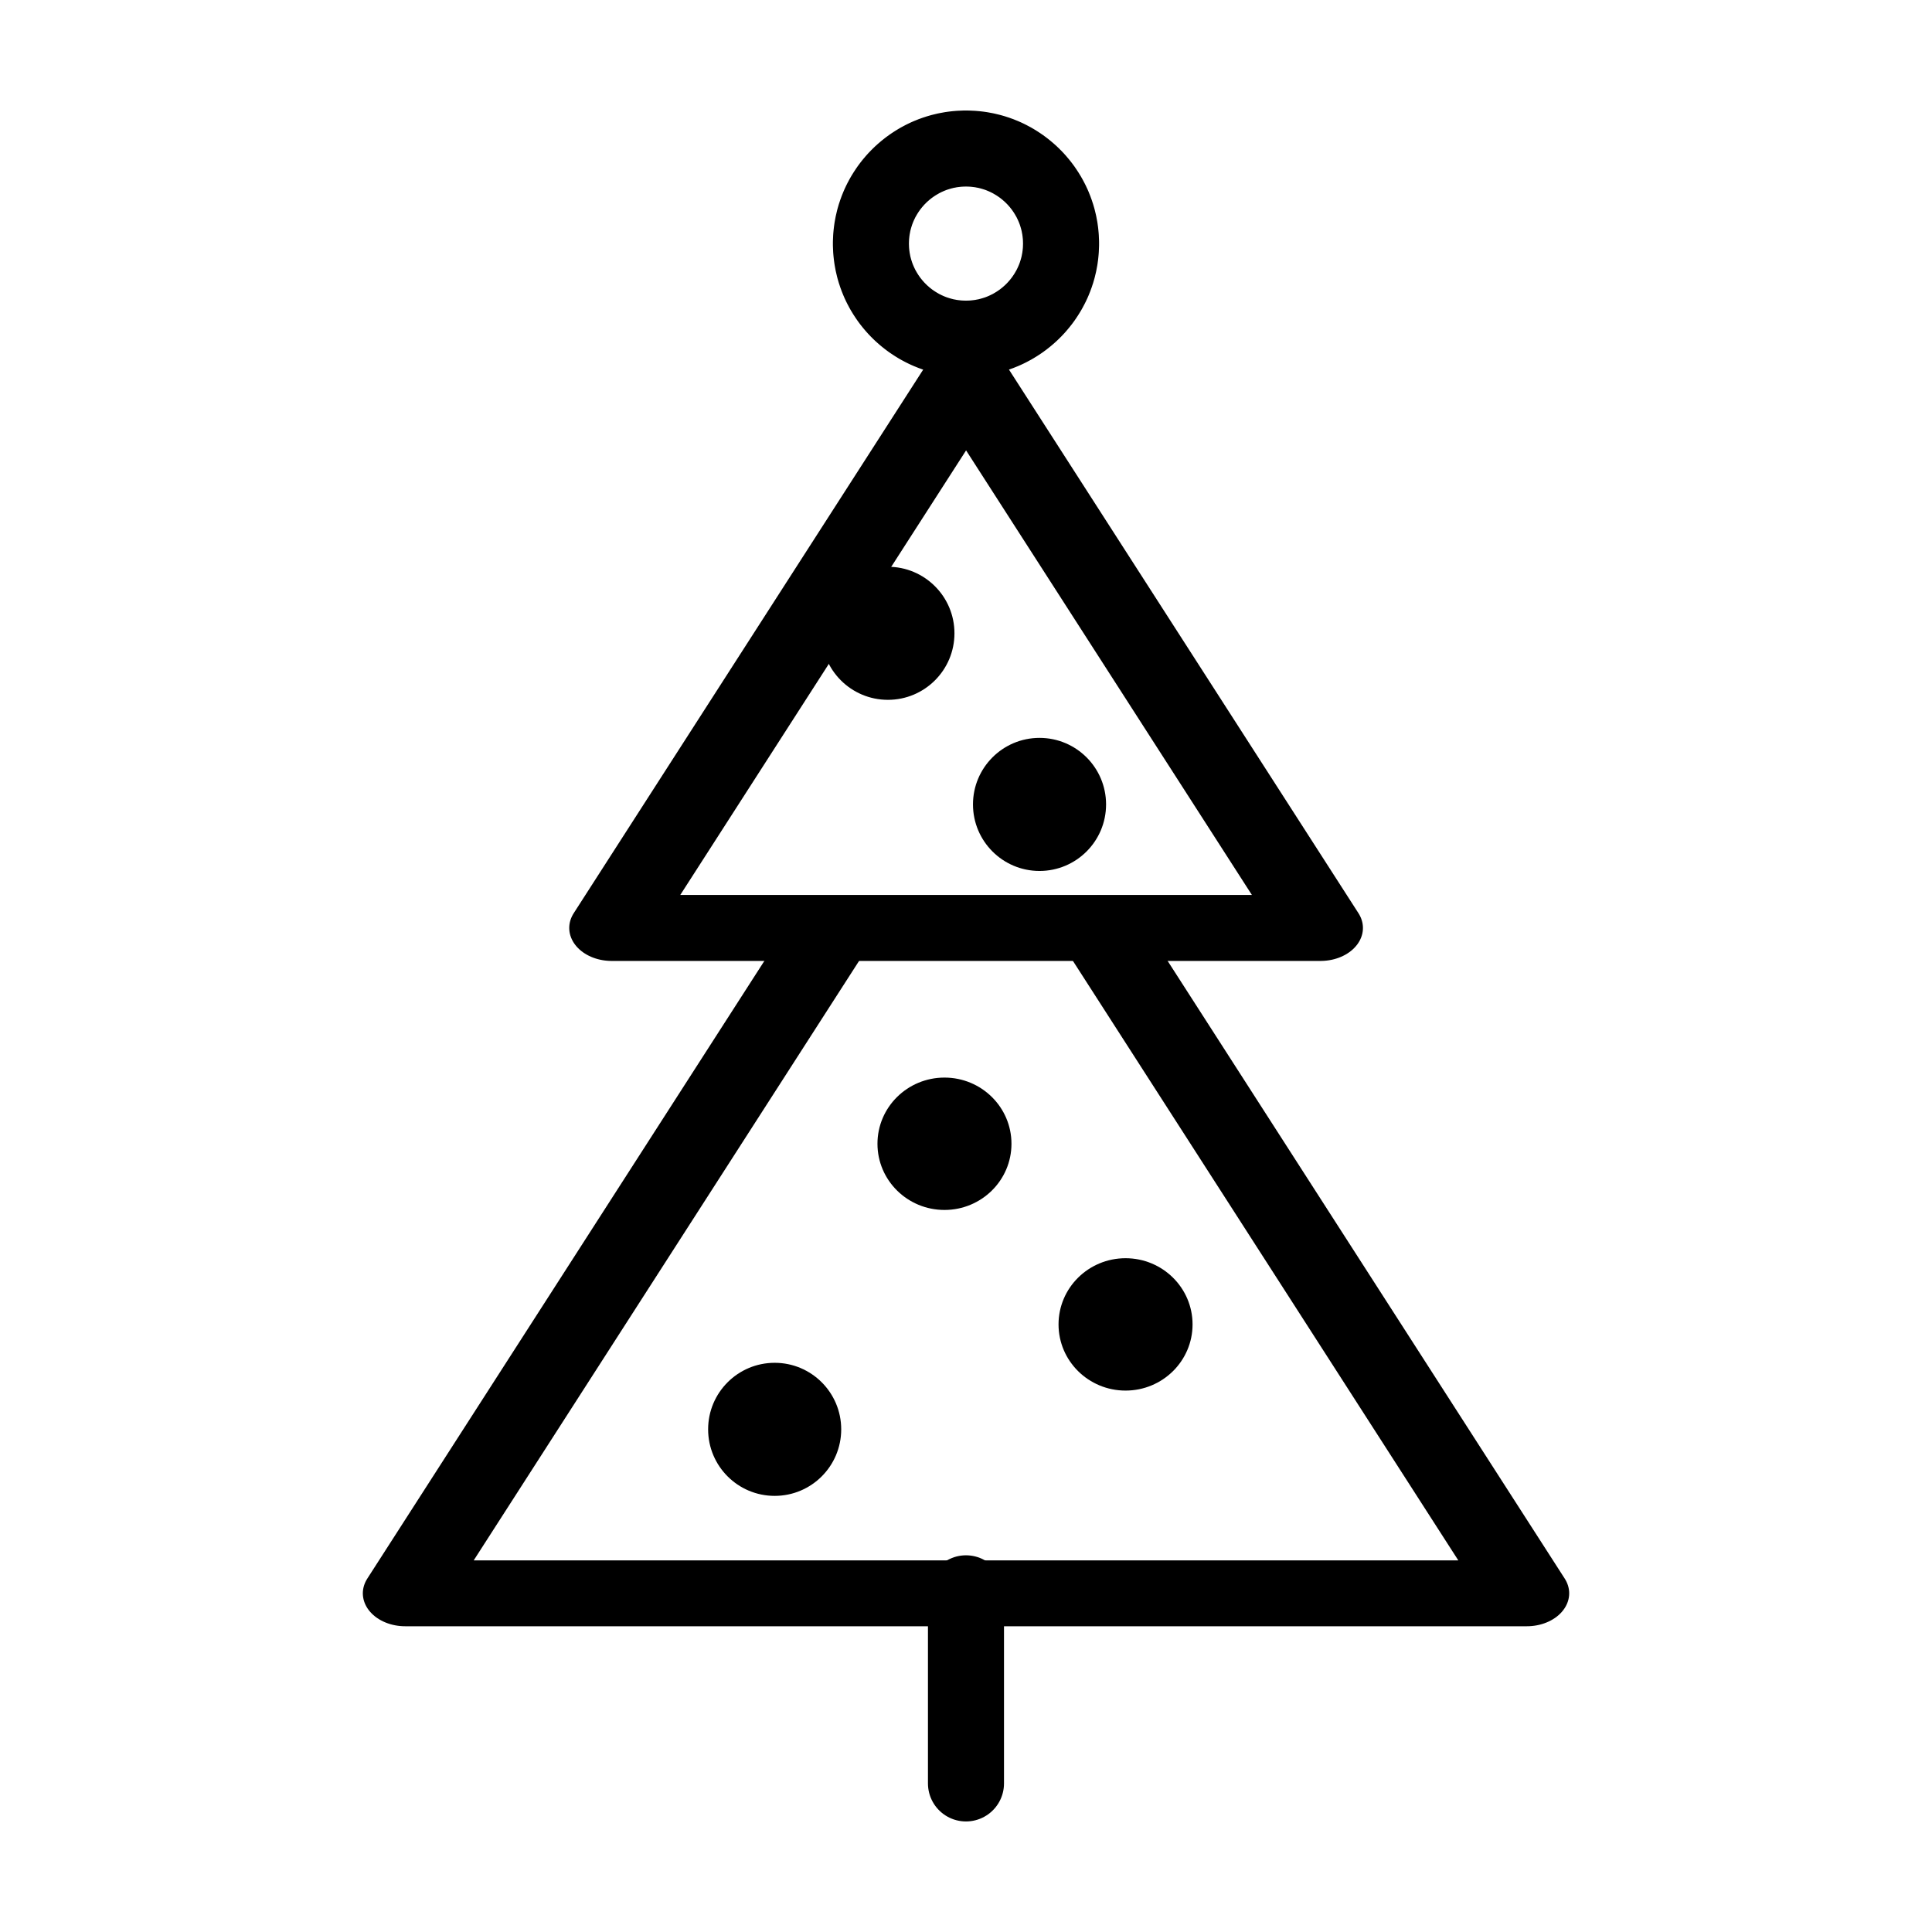 <?xml version="1.0" encoding="UTF-8"?>
<!-- Uploaded to: SVG Repo, www.svgrepo.com, Generator: SVG Repo Mixer Tools -->
<svg width="800px" height="800px" version="1.1" viewBox="144 144 512 512" xmlns="http://www.w3.org/2000/svg">
 <path d="m437.12 357.18c0 9.738-7.898 17.633-17.637 17.633s-17.633-7.894-17.633-17.633 7.894-17.633 17.633-17.633 17.637 7.894 17.637 17.633" fill-rule="evenodd"/>
 <path d="m396.94 311.83c0 9.738-7.894 17.633-17.633 17.633-9.738 0-17.637-7.894-17.637-17.633s7.898-17.633 17.637-17.633c9.738 0 17.633 7.894 17.633 17.633" fill-rule="evenodd"/>
 <path d="m412.05 447.11c0 9.688-7.949 17.539-17.754 17.539-9.809 0-17.758-7.852-17.758-17.539s7.949-17.539 17.758-17.539c9.805 0 17.754 7.852 17.754 17.539" fill-rule="evenodd"/>
 <path d="m460.04 494.98c0 9.688-7.949 17.539-17.758 17.539-9.805 0-17.758-7.852-17.758-17.539s7.953-17.539 17.758-17.539c9.809 0 17.758 7.852 17.758 17.539" fill-rule="evenodd"/>
 <path d="m366.93 522.79c0 9.738-7.894 17.633-17.633 17.633-9.742 0-17.637-7.894-17.637-17.633s7.894-17.633 17.637-17.633c9.738 0 17.633 7.894 17.633 17.633" fill-rule="evenodd"/>
 <path transform="matrix(5.038 0 0 5.038 158.17 37.256)" d="m48 105v10" fill="none" stroke="#000000" stroke-linecap="round" stroke-linejoin="round" stroke-miterlimit="1.5" stroke-width="4"/>
 <path d="m400.45 173.29 0.453 0.008 0.453 0.023 0.906 0.039 0.445 0.031 0.441 0.039 0.453 0.039 0.445 0.051 0.441 0.051 0.434 0.059 0.441 0.062 0.434 0.07 0.434 0.082 0.434 0.078 0.434 0.082 0.434 0.09 0.422 0.102 0.426 0.102 0.422 0.102 0.422 0.109 0.426 0.121 0.414 0.121 0.41 0.121 0.414 0.141 0.414 0.129 0.414 0.145 0.402 0.148 0.402 0.141 0.402 0.164 0.395 0.16 0.402 0.16 0.395 0.172 0.391 0.172 0.383 0.18 0.395 0.184 0.766 0.383 0.371 0.199 0.383 0.203 0.375 0.199 0.371 0.215 0.363 0.211 0.363 0.223 0.363 0.219 0.363 0.234 0.703 0.461 0.352 0.242 0.355 0.242 0.34 0.254 0.344 0.25 0.332 0.254 0.664 0.523 0.336 0.27 0.32 0.273 0.324 0.273 0.32 0.281 0.625 0.562 0.305 0.293 0.312 0.293 0.289 0.301 0.305 0.293 0.293 0.312 0.289 0.301 0.285 0.312 0.281 0.312 0.281 0.324 0.273 0.324 0.27 0.32 0.273 0.332 0.523 0.664 0.254 0.336 0.25 0.34 0.254 0.344 0.238 0.352 0.242 0.355 0.234 0.352 0.23 0.352 0.23 0.363 0.445 0.727 0.211 0.363 0.211 0.371 0.203 0.371 0.199 0.383 0.203 0.375 0.383 0.766 0.18 0.395 0.184 0.383 0.172 0.391 0.172 0.395 0.16 0.402 0.16 0.395 0.16 0.402 0.141 0.402 0.152 0.402 0.141 0.414 0.133 0.414 0.141 0.41 0.242 0.828 0.121 0.422 0.109 0.426 0.203 0.844 0.102 0.426 0.09 0.43 0.078 0.434 0.164 0.867 0.07 0.434 0.059 0.445 0.062 0.434 0.051 0.441 0.047 0.445 0.043 0.453 0.039 0.441 0.031 0.445 0.059 1.359 0.012 0.453v0.906l-0.012 0.453-0.059 1.359-0.031 0.445-0.039 0.441-0.043 0.453-0.047 0.445-0.051 0.441-0.062 0.434-0.059 0.445-0.07 0.434-0.164 0.867-0.078 0.434-0.09 0.43-0.102 0.426-0.102 0.422-0.102 0.426-0.109 0.422-0.121 0.422-0.242 0.828-0.141 0.41-0.133 0.414-0.141 0.414-0.152 0.402-0.141 0.402-0.16 0.406-0.16 0.391-0.16 0.402-0.344 0.789-0.184 0.383-0.18 0.391-0.383 0.766-0.203 0.375-0.199 0.383-0.203 0.371-0.211 0.375-0.211 0.359-0.445 0.727-0.23 0.363-0.23 0.352-0.234 0.355-0.242 0.352-0.238 0.352-0.254 0.344-0.25 0.344-0.254 0.332-0.523 0.664-0.273 0.332-0.27 0.324-0.273 0.32-0.281 0.324-0.281 0.312-0.285 0.312-0.289 0.301-0.293 0.312-0.305 0.293-0.289 0.301-0.312 0.293-0.305 0.293-0.625 0.562-0.32 0.281-0.324 0.273-0.32 0.273-0.336 0.27-0.664 0.523-0.332 0.254-0.344 0.25-0.34 0.254-0.355 0.242-0.352 0.242-0.703 0.461-0.363 0.234-0.363 0.219-0.363 0.223-0.363 0.211-0.371 0.215-0.375 0.199-0.383 0.203-0.371 0.199-0.766 0.383-0.395 0.184-0.383 0.18-0.391 0.172-0.395 0.172-0.402 0.16-0.395 0.16-0.402 0.164-0.402 0.141-0.402 0.152-0.414 0.141-0.414 0.129-0.414 0.141-0.41 0.121-0.414 0.121-0.426 0.121-0.422 0.113-0.422 0.098-0.426 0.102-0.422 0.102-0.434 0.09-0.434 0.082-0.434 0.078-0.434 0.082-0.434 0.07-0.441 0.062-0.434 0.059-0.441 0.051-0.445 0.051-0.453 0.039-0.441 0.043-0.445 0.027-0.453 0.02-0.453 0.023-0.453 0.02-0.453 0.008h-0.906l-0.457-0.008-0.453-0.02-0.453-0.023-0.453-0.02-0.441-0.027-0.445-0.043-0.453-0.039-0.441-0.051-0.445-0.051-0.434-0.059-0.441-0.062-0.434-0.07-0.434-0.082-0.434-0.078-0.434-0.082-0.434-0.09-0.422-0.102-0.426-0.102-0.422-0.098-0.422-0.113-0.426-0.121-0.41-0.121-0.414-0.121-0.414-0.141-0.414-0.129-0.41-0.141-0.406-0.152-0.402-0.141-0.402-0.164-0.391-0.16-0.406-0.16-0.391-0.172-0.395-0.172-0.383-0.18-0.391-0.184-0.387-0.191-0.383-0.191-0.371-0.199-0.383-0.203-0.371-0.199-0.375-0.215-0.363-0.211-0.363-0.223-0.359-0.219-0.363-0.234-0.355-0.23-0.352-0.23-0.703-0.484-0.344-0.254-0.344-0.25-0.332-0.254-0.664-0.523-0.332-0.27-0.324-0.273-0.32-0.273-0.324-0.281-0.625-0.562-0.301-0.293-0.312-0.293-0.293-0.301-0.301-0.293-0.293-0.312-0.293-0.301-0.281-0.312-0.285-0.312-0.281-0.324-0.27-0.32-0.273-0.324-0.273-0.332-0.523-0.664-0.25-0.332-0.254-0.344-0.25-0.344-0.484-0.703-0.23-0.355-0.234-0.352-0.23-0.363-0.445-0.727-0.211-0.359-0.211-0.375-0.203-0.371-0.199-0.383-0.203-0.375-0.383-0.766-0.18-0.391-0.184-0.383-0.168-0.395-0.172-0.395-0.164-0.402-0.16-0.391-0.16-0.406-0.141-0.402-0.152-0.402-0.141-0.414-0.133-0.414-0.141-0.41-0.242-0.828-0.121-0.422-0.109-0.422-0.102-0.426-0.098-0.422-0.102-0.426-0.094-0.43-0.078-0.434-0.082-0.434-0.078-0.434-0.07-0.434-0.062-0.445-0.059-0.434-0.051-0.441-0.051-0.445-0.043-0.453-0.039-0.441-0.031-0.445-0.059-1.359-0.012-0.453v-0.906l0.012-0.453 0.059-1.359 0.031-0.445 0.039-0.441 0.043-0.453 0.051-0.445 0.051-0.441 0.059-0.434 0.062-0.445 0.07-0.434 0.078-0.434 0.082-0.434 0.078-0.434 0.094-0.43 0.102-0.426 0.098-0.422 0.102-0.422 0.109-0.426 0.121-0.422 0.242-0.828 0.141-0.41 0.133-0.414 0.141-0.414 0.152-0.402 0.141-0.402 0.16-0.402 0.16-0.395 0.164-0.402 0.172-0.395 0.168-0.391 0.184-0.383 0.18-0.395 0.383-0.766 0.203-0.375 0.199-0.383 0.203-0.371 0.211-0.371 0.211-0.363 0.445-0.727 0.23-0.363 0.234-0.352 0.23-0.352 0.242-0.355 0.242-0.352 0.25-0.344 0.254-0.34 0.25-0.336 0.523-0.664 0.273-0.332 0.273-0.32 0.27-0.324 0.281-0.324 0.285-0.312 0.281-0.312 0.293-0.301 0.293-0.312 0.301-0.293 0.293-0.301 0.312-0.293 0.301-0.293 0.625-0.562 0.324-0.281 0.32-0.273 0.324-0.273 0.332-0.27 0.664-0.523 0.332-0.254 0.344-0.25 0.344-0.254 0.703-0.484 0.352-0.23 0.355-0.23 0.363-0.234 0.359-0.219 0.363-0.223 0.363-0.211 0.375-0.215 0.371-0.199 0.383-0.203 0.371-0.199 0.383-0.191 0.387-0.191 0.391-0.184 0.383-0.18 0.395-0.172 0.391-0.172 0.406-0.16 0.391-0.16 0.402-0.164 0.402-0.141 0.406-0.148 0.41-0.145 0.414-0.129 0.414-0.141 0.414-0.121 0.41-0.121 0.426-0.121 0.422-0.109 0.422-0.102 0.426-0.102 0.422-0.102 0.434-0.09 0.434-0.082 0.434-0.078 0.434-0.082 0.434-0.07 0.441-0.062 0.434-0.059 0.445-0.051 0.441-0.051 0.453-0.039 0.445-0.039 0.441-0.031 0.906-0.039 0.453-0.023 0.457-0.008zm-0.656 20.152-0.203 0.008h-0.191l-0.199 0.012-0.191 0.012-0.191 0.008-0.383 0.039-0.191 0.023-0.191 0.02-0.191 0.027-0.184 0.023-0.191 0.027-0.18 0.043-0.184 0.027-0.191 0.043-0.18 0.027-0.18 0.043-0.184 0.051-0.172 0.039-0.18 0.051-0.184 0.051-0.168 0.051-0.184 0.051-0.172 0.059-0.172 0.051-0.18 0.059-0.172 0.062-0.172 0.07-0.172 0.059-0.16 0.074-0.344 0.141-0.16 0.078-0.172 0.07-0.32 0.164-0.172 0.078-0.16 0.082-0.164 0.09-0.148 0.09-0.164 0.094-0.16 0.09-0.148 0.09-0.164 0.102-0.148 0.09-0.305 0.203-0.152 0.098-0.148 0.113-0.152 0.102-0.152 0.109-0.141 0.109-0.141 0.113-0.152 0.121-0.141 0.109-0.141 0.121-0.129 0.121-0.141 0.121-0.145 0.121-0.129 0.121-0.133 0.121-0.523 0.523-0.121 0.129-0.121 0.133-0.242 0.281-0.117 0.133-0.121 0.141-0.113 0.141-0.121 0.152-0.109 0.141-0.113 0.141-0.109 0.148-0.102 0.152-0.109 0.152-0.102 0.152-0.102 0.148-0.098 0.152-0.094 0.152-0.098 0.16-0.094 0.152-0.18 0.32-0.09 0.152-0.094 0.16-0.078 0.16-0.082 0.172-0.078 0.164-0.082 0.16-0.07 0.172-0.082 0.16-0.141 0.344-0.07 0.16-0.059 0.172-0.07 0.172-0.062 0.168-0.059 0.184-0.051 0.172-0.062 0.172-0.051 0.18-0.051 0.172-0.051 0.18-0.047 0.184-0.043 0.172-0.051 0.18-0.039 0.18-0.031 0.184-0.039 0.191-0.031 0.18-0.039 0.184-0.031 0.191-0.02 0.18-0.031 0.191-0.078 0.766-0.012 0.191-0.008 0.191-0.012 0.203v0.191l-0.012 0.199v0.406l0.012 0.199v0.191l0.012 0.203 0.008 0.191 0.012 0.191 0.078 0.766 0.031 0.191 0.02 0.18 0.031 0.191 0.039 0.184 0.031 0.18 0.039 0.191 0.031 0.184 0.039 0.18 0.051 0.18 0.043 0.172 0.047 0.184 0.051 0.18 0.051 0.172 0.051 0.18 0.062 0.172 0.051 0.172 0.059 0.184 0.062 0.168 0.07 0.172 0.059 0.172 0.07 0.16 0.141 0.344 0.082 0.16 0.07 0.172 0.082 0.164 0.078 0.16 0.082 0.172 0.078 0.16 0.094 0.16 0.09 0.152 0.18 0.32 0.094 0.152 0.098 0.16 0.094 0.152 0.098 0.152 0.102 0.148 0.102 0.152 0.109 0.152 0.102 0.152 0.109 0.148 0.113 0.141 0.109 0.141 0.121 0.152 0.113 0.141 0.121 0.141 0.117 0.133 0.242 0.281 0.121 0.133 0.121 0.129 0.523 0.523 0.133 0.121 0.129 0.121 0.145 0.121 0.141 0.121 0.129 0.121 0.141 0.121 0.141 0.109 0.152 0.121 0.141 0.113 0.141 0.109 0.152 0.113 0.152 0.098 0.148 0.113 0.152 0.102 0.152 0.098 0.152 0.102 0.148 0.09 0.164 0.102 0.148 0.09 0.16 0.094 0.164 0.09 0.148 0.09 0.164 0.09 0.16 0.082 0.172 0.078 0.32 0.164 0.172 0.07 0.16 0.078 0.172 0.07 0.172 0.074 0.16 0.07 0.172 0.059 0.172 0.07 0.172 0.062 0.18 0.059 0.172 0.051 0.172 0.059 0.184 0.051 0.168 0.051 0.184 0.051 0.18 0.051 0.172 0.039 0.184 0.051 0.18 0.043 0.18 0.027 0.191 0.043 0.184 0.027 0.18 0.043 0.191 0.027 0.184 0.023 0.191 0.027 0.191 0.02 0.191 0.023 0.383 0.039 0.191 0.012 0.191 0.008 0.199 0.012h0.191l0.203 0.008h0.402l0.203-0.008h0.191l0.199-0.012 0.191-0.008 0.191-0.012 0.383-0.039 0.191-0.023 0.191-0.02 0.191-0.027 0.184-0.023 0.191-0.027 0.18-0.043 0.184-0.027 0.191-0.043 0.18-0.027 0.184-0.043 0.18-0.051 0.172-0.039 0.18-0.051 0.184-0.051 0.172-0.051 0.18-0.051 0.172-0.059 0.172-0.051 0.18-0.059 0.172-0.062 0.172-0.07 0.172-0.059 0.16-0.07 0.172-0.074 0.172-0.07 0.16-0.078 0.172-0.07 0.32-0.164 0.172-0.078 0.164-0.082 0.32-0.18 0.152-0.09 0.16-0.094 0.152-0.09 0.16-0.102 0.152-0.09 0.148-0.102 0.152-0.098 0.152-0.102 0.148-0.113 0.152-0.098 0.152-0.113 0.141-0.109 0.141-0.113 0.152-0.121 0.141-0.109 0.141-0.121 0.133-0.121 0.281-0.242 0.129-0.121 0.133-0.121 0.523-0.523 0.121-0.129 0.121-0.133 0.242-0.281 0.121-0.133 0.121-0.141 0.109-0.141 0.121-0.152 0.109-0.141 0.113-0.141 0.109-0.148 0.102-0.152 0.109-0.152 0.102-0.152 0.102-0.148 0.102-0.152 0.09-0.152 0.102-0.16 0.09-0.152 0.18-0.32 0.094-0.152 0.09-0.16 0.078-0.16 0.082-0.172 0.082-0.16 0.078-0.164 0.07-0.172 0.082-0.16 0.07-0.172 0.07-0.16 0.07-0.172 0.062-0.172 0.07-0.172 0.059-0.168 0.062-0.184 0.051-0.172 0.059-0.172 0.051-0.18 0.051-0.172 0.051-0.18 0.051-0.184 0.039-0.172 0.051-0.18 0.039-0.18 0.031-0.184 0.039-0.191 0.031-0.18 0.039-0.184 0.031-0.191 0.02-0.18 0.031-0.191 0.059-0.574 0.023-0.191 0.008-0.191 0.012-0.191 0.008-0.203v-0.191l0.012-0.199v-0.406l-0.012-0.199v-0.191l-0.008-0.203-0.012-0.191-0.008-0.191-0.023-0.191-0.059-0.574-0.031-0.191-0.02-0.18-0.031-0.191-0.039-0.184-0.031-0.18-0.039-0.191-0.031-0.184-0.039-0.18-0.051-0.18-0.039-0.172-0.051-0.184-0.051-0.18-0.051-0.172-0.051-0.18-0.059-0.172-0.051-0.172-0.062-0.184-0.059-0.168-0.07-0.172-0.062-0.172-0.07-0.172-0.07-0.16-0.07-0.172-0.082-0.16-0.07-0.172-0.078-0.16-0.082-0.164-0.082-0.172-0.078-0.16-0.09-0.16-0.094-0.152-0.18-0.32-0.09-0.152-0.102-0.16-0.09-0.152-0.102-0.152-0.102-0.148-0.102-0.152-0.109-0.152-0.102-0.152-0.109-0.148-0.113-0.141-0.109-0.141-0.121-0.152-0.109-0.141-0.121-0.141-0.121-0.133-0.242-0.281-0.121-0.133-0.121-0.129-0.523-0.523-0.133-0.121-0.129-0.121-0.281-0.242-0.133-0.121-0.141-0.121-0.141-0.109-0.152-0.121-0.141-0.113-0.141-0.109-0.152-0.109-0.152-0.102-0.148-0.113-0.152-0.098-0.152-0.102-0.148-0.102-0.152-0.09-0.16-0.102-0.152-0.09-0.16-0.09-0.152-0.094-0.32-0.18-0.164-0.082-0.172-0.078-0.32-0.164-0.172-0.07-0.16-0.078-0.344-0.141-0.16-0.074-0.172-0.059-0.172-0.07-0.172-0.062-0.18-0.059-0.172-0.051-0.172-0.059-0.18-0.051-0.172-0.051-0.184-0.051-0.18-0.051-0.172-0.039-0.18-0.051-0.184-0.043-0.18-0.027-0.191-0.043-0.184-0.027-0.18-0.043-0.191-0.027-0.184-0.023-0.191-0.027-0.191-0.02-0.191-0.023-0.383-0.039-0.191-0.008-0.191-0.012-0.199-0.012h-0.191l-0.203-0.008z" fill-rule="evenodd"/>
 <path transform="matrix(6.478 0 0 5.038 118.23 37.256)" d="m43.5 41 14.5 29h-29zm0 0" fill="none" stroke="#000000" stroke-linecap="round" stroke-linejoin="round" stroke-miterlimit="1.5" stroke-width="3.47"/>
 <path transform="matrix(10.25 0 0 7.972 -45.873 8.205)" d="m46.949 47.898 11.051 22.102h-29l11.008-22.017" fill="none" stroke="#000000" stroke-linecap="round" stroke-linejoin="round" stroke-miterlimit="1.5" stroke-width="2.19"/>
</svg>
